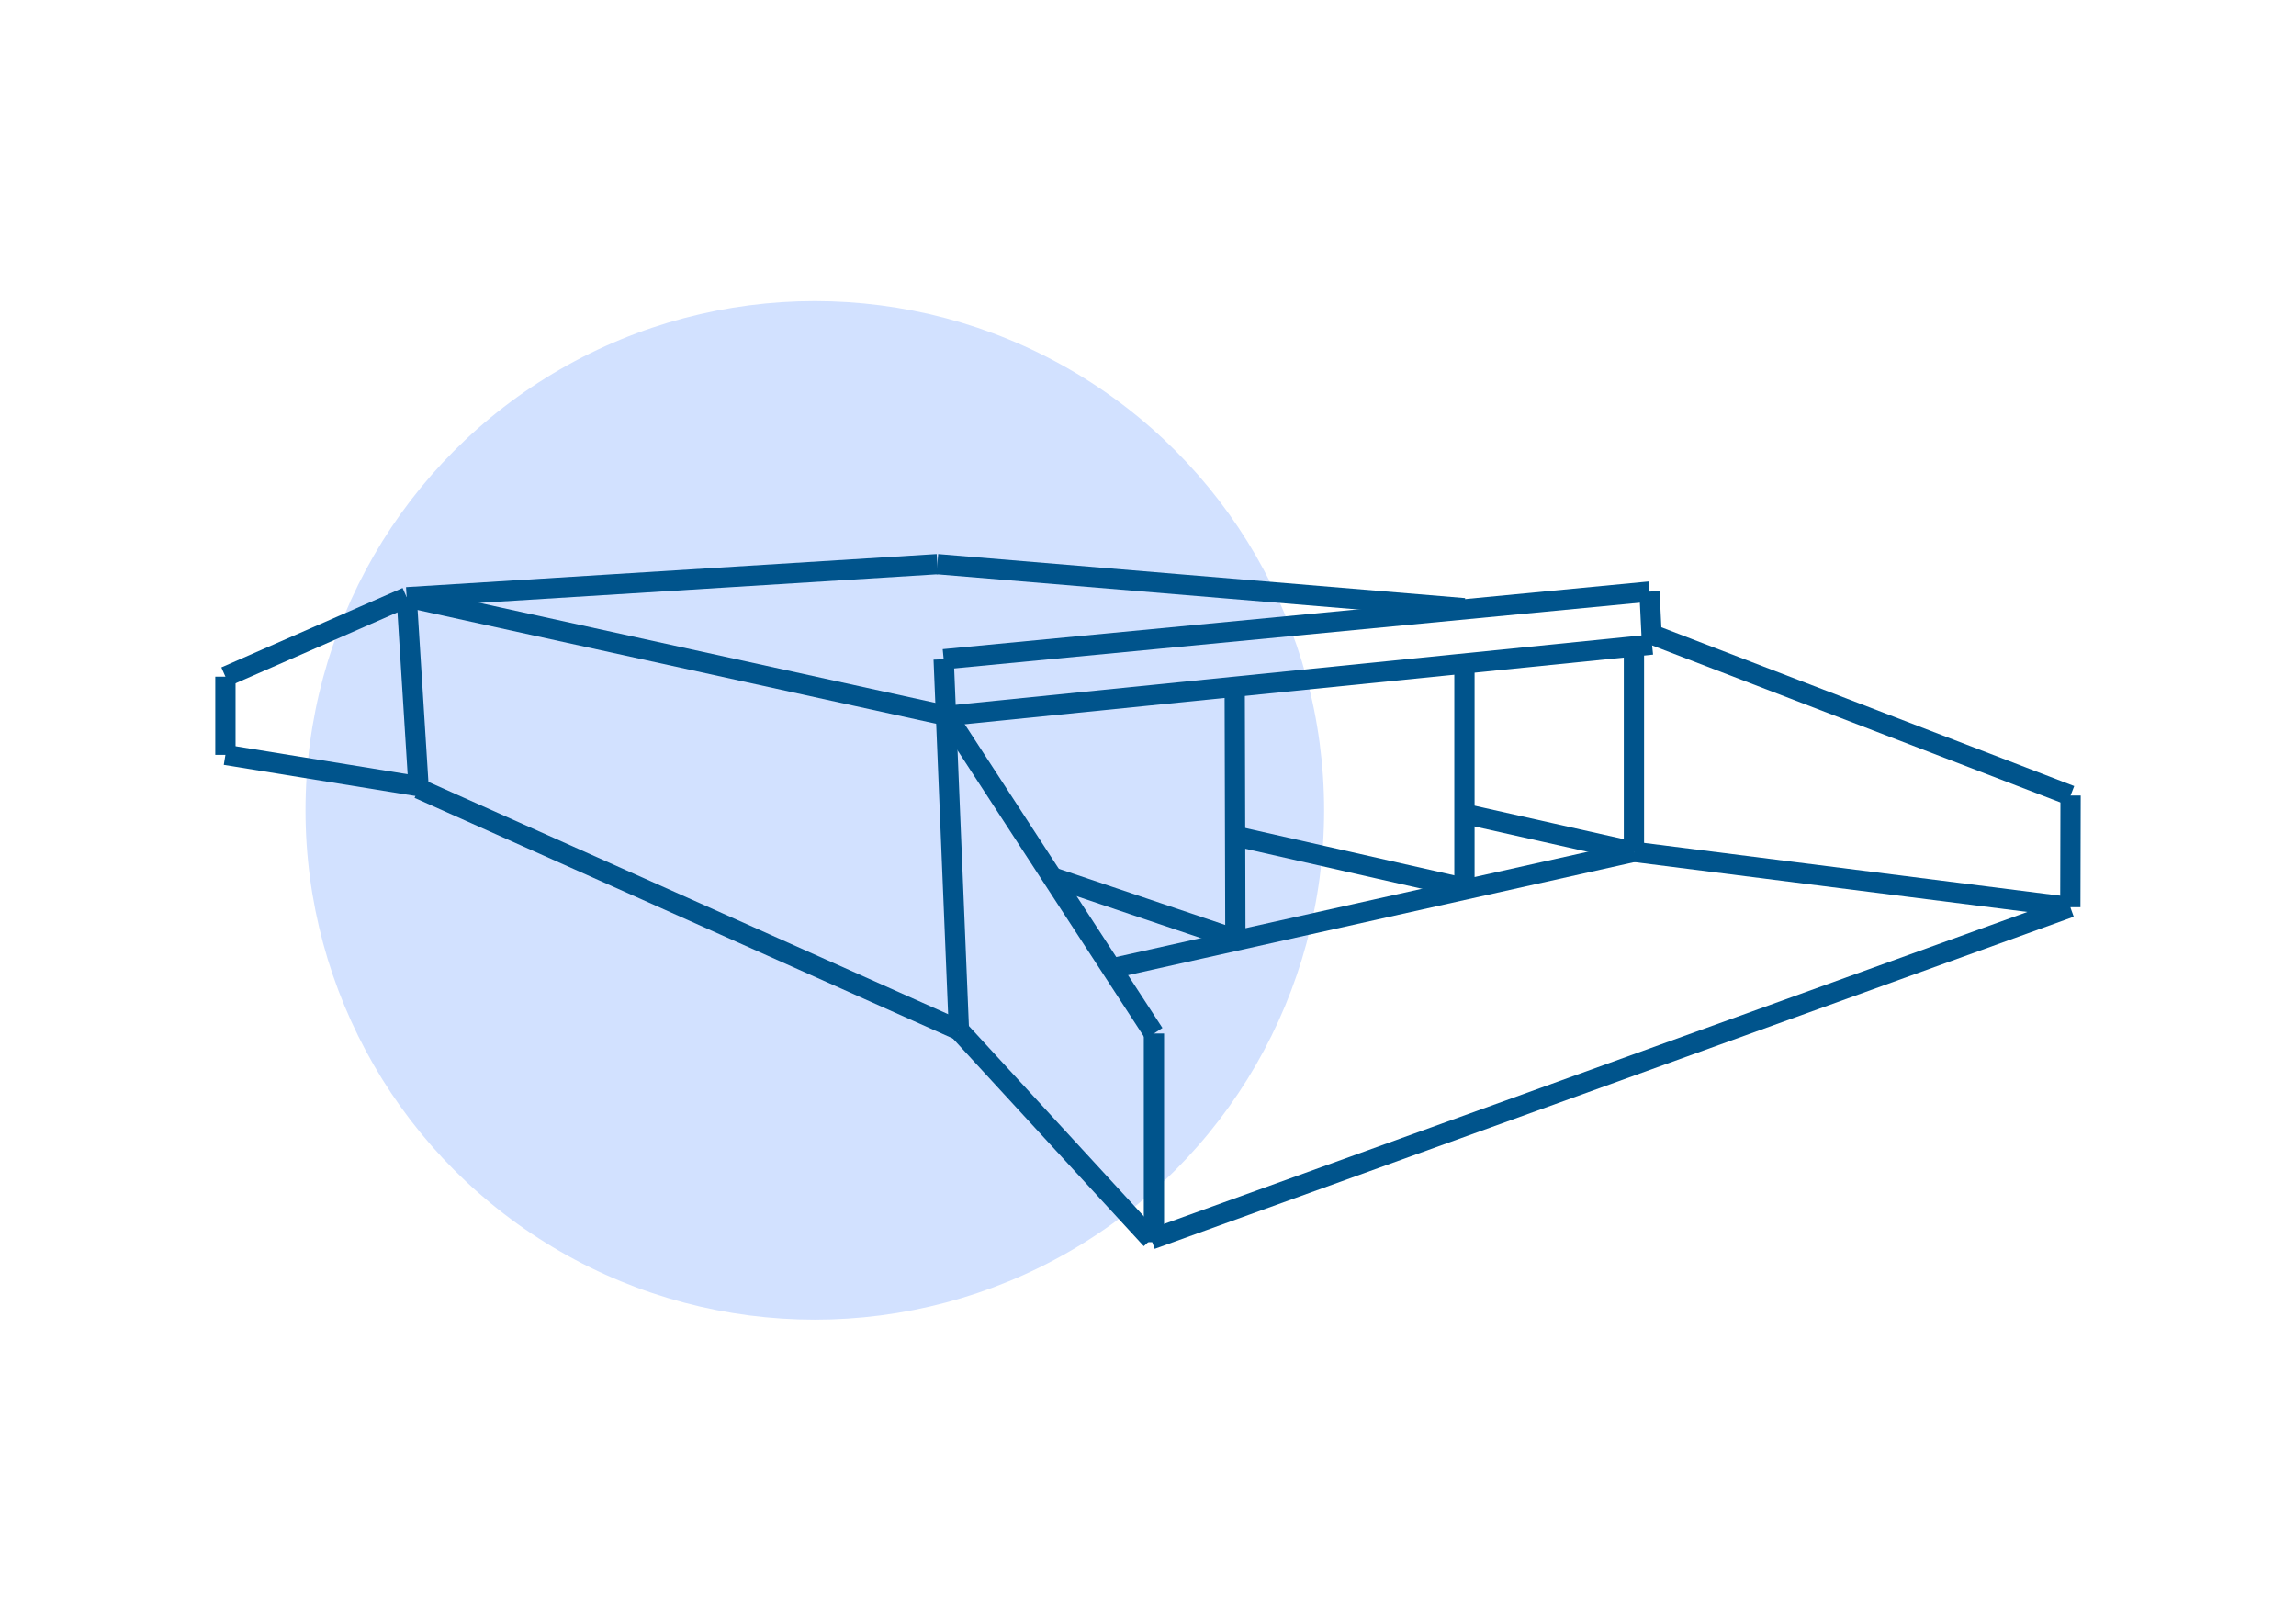 <svg id="_1_" data-name="(1)" xmlns="http://www.w3.org/2000/svg" viewBox="0 0 170 120"><circle cx="60.33" cy="60" r="37.71" style="fill:#d2e1ff"/><line x1="16.69" y1="50.1" x2="16.69" y2="55.89" style="fill:none;stroke:#00548c;stroke-miterlimit:10;stroke-width:1.5px"/><line x1="30.11" y1="44.22" x2="31" y2="58.39" style="fill:none;stroke:#00548c;stroke-miterlimit:10;stroke-width:1.5px"/><line x1="71" y1="76.27" x2="31" y2="58.39" style="fill:none;stroke:#00548c;stroke-miterlimit:10;stroke-width:1.5px"/><line x1="16.69" y1="55.89" x2="31.33" y2="58.27" style="fill:none;stroke:#00548c;stroke-miterlimit:10;stroke-width:1.5px"/><line x1="16.69" y1="50.1" x2="30.11" y2="44.22" style="fill:none;stroke:#00548c;stroke-miterlimit:10;stroke-width:1.5px"/><line x1="30.11" y1="44.22" x2="69.4" y2="41.77" style="fill:none;stroke:#00548c;stroke-miterlimit:10;stroke-width:1.5px"/><line x1="69.87" y1="48.81" x2="122.13" y2="43.8" style="fill:none;stroke:#00548c;stroke-miterlimit:10;stroke-width:1.5px"/><line x1="70.13" y1="53" x2="122.32" y2="47.72" style="fill:none;stroke:#00548c;stroke-miterlimit:10;stroke-width:1.5px"/><line x1="71" y1="76.27" x2="69.87" y2="48.81" style="fill:none;stroke:#00548c;stroke-miterlimit:10;stroke-width:1.5px"/><line x1="69.4" y1="41.77" x2="108.42" y2="45.03" style="fill:none;stroke:#00548c;stroke-miterlimit:10;stroke-width:1.5px"/><line x1="122.13" y1="43.8" x2="122.32" y2="47.72" style="fill:none;stroke:#00548c;stroke-miterlimit:10;stroke-width:1.5px"/><line x1="70.13" y1="53" x2="85.44" y2="76.52" style="fill:none;stroke:#00548c;stroke-miterlimit:10;stroke-width:1.5px"/><line x1="71" y1="76.27" x2="85.24" y2="91.76" style="fill:none;stroke:#00548c;stroke-miterlimit:10;stroke-width:1.5px"/><line x1="85.44" y1="76.52" x2="85.44" y2="91.97" style="fill:none;stroke:#00548c;stroke-miterlimit:10;stroke-width:1.5px"/><line x1="91.42" y1="50.95" x2="91.47" y2="69.53" style="fill:none;stroke:#00548c;stroke-miterlimit:10;stroke-width:1.5px"/><line x1="108.43" y1="49.19" x2="108.43" y2="65.75" style="fill:none;stroke:#00548c;stroke-miterlimit:10;stroke-width:1.5px"/><line x1="120.98" y1="48.03" x2="120.98" y2="63.07" style="fill:none;stroke:#00548c;stroke-miterlimit:10;stroke-width:1.5px"/><line x1="120.98" y1="63.07" x2="108.41" y2="60.25" style="fill:none;stroke:#00548c;stroke-miterlimit:10;stroke-width:1.5px"/><line x1="108.43" y1="65.75" x2="91.61" y2="61.94" style="fill:none;stroke:#00548c;stroke-miterlimit:10;stroke-width:1.5px"/><line x1="91.47" y1="69.53" x2="77.96" y2="64.97" style="fill:none;stroke:#00548c;stroke-miterlimit:10;stroke-width:1.5px"/><line x1="122.11" y1="46.9" x2="153.31" y2="58.9" style="fill:none;stroke:#00548c;stroke-miterlimit:10;stroke-width:1.5px"/><line x1="153.31" y1="58.9" x2="153.29" y2="67.17" style="fill:none;stroke:#00548c;stroke-miterlimit:10;stroke-width:1.5px"/><line x1="85.24" y1="91.76" x2="153.29" y2="67.17" style="fill:none;stroke:#00548c;stroke-miterlimit:10;stroke-width:1.5px"/><line x1="120.98" y1="63.07" x2="153.29" y2="67.17" style="fill:none;stroke:#00548c;stroke-miterlimit:10;stroke-width:1.5px"/><line x1="82.32" y1="71.7" x2="120.98" y2="63.07" style="fill:none;stroke:#00548c;stroke-miterlimit:10;stroke-width:1.5px"/><line x1="70.13" y1="53" x2="30.11" y2="44.22" style="fill:none;stroke:#00548c;stroke-miterlimit:10;stroke-width:1.5px"/></svg>